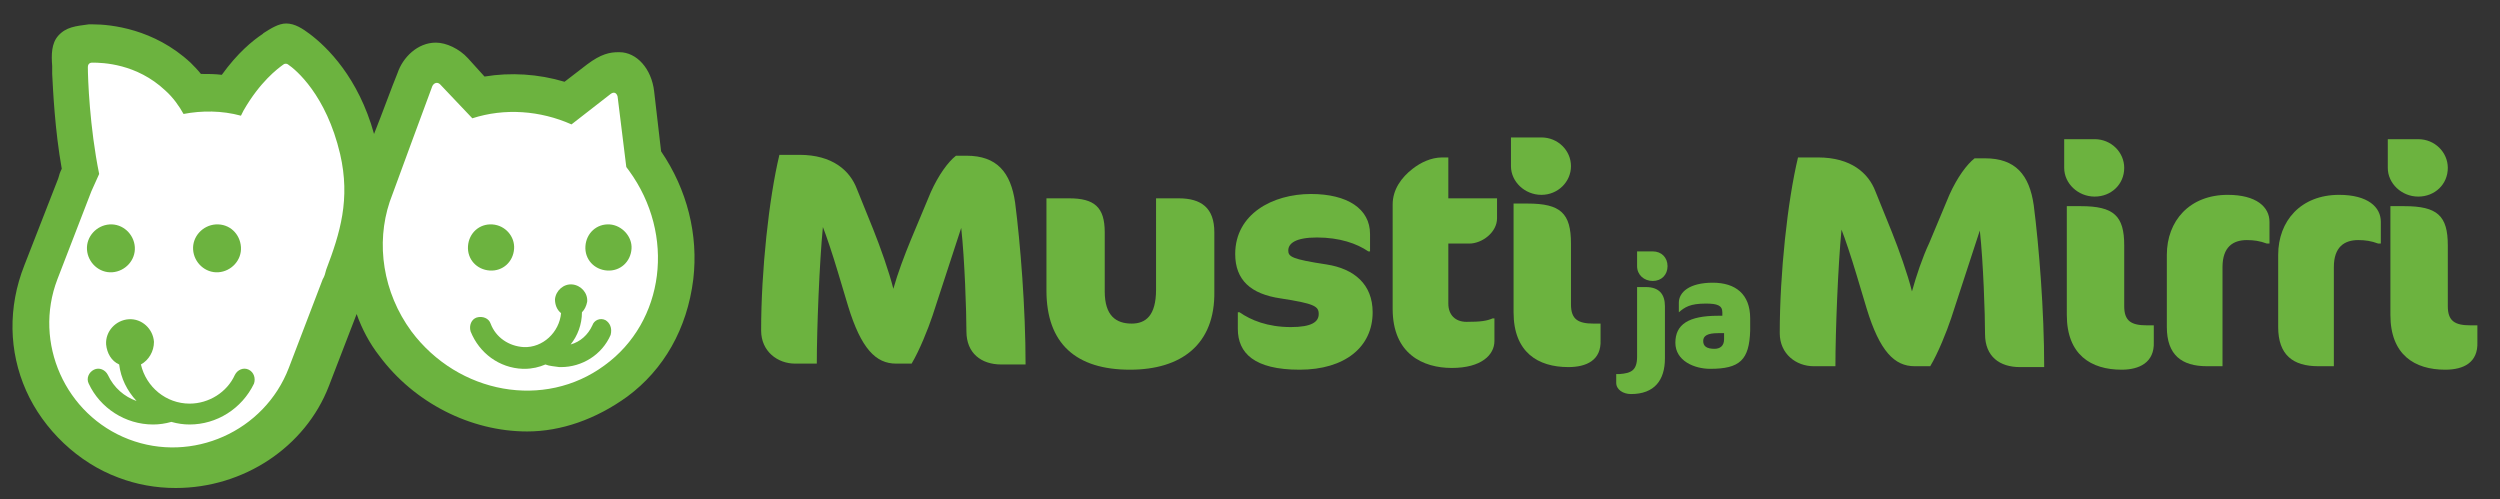 <?xml version="1.0" encoding="utf-8"?>
<!-- Generator: Adobe Illustrator 23.1.0, SVG Export Plug-In . SVG Version: 6.00 Build 0)  -->
<svg version="1.1" id="Layer_1" xmlns="http://www.w3.org/2000/svg" xmlns:xlink="http://www.w3.org/1999/xlink" x="0px" y="0px"
	 viewBox="0 0 287.4 57.4" style="enable-background:new 0 0 287.4 57.4;" xml:space="preserve">
<rect x="0" y="0" width="287.4" height="57.4" fill="#333333" stroke="none"/>
<style type="text/css">
	.st0{fill:#FFFFFF;}
	.st1{fill:#6CB33F;}
	.st2{fill-rule:evenodd;clip-rule:evenodd;fill:#6CB33F;}
</style>
<path class="st0" d="M73.3,18.4l-0.8-6.9c-0.2-1.7-1.6-3-3.2-3c-0.7,0-1.5,0.3-2.1,0.7l-3,2.3c-1.9-0.7-3.9-1-5.9-1
	c-1.2,0-2.4,0.1-3.6,0.4l-2.3-2.5c-0.7-0.7-1.6-1.1-2.5-1.1c-1.4,0-2.6,0.9-3.1,2.2c-0.8,2.2-3.1,8.3-4.2,11.2
	c-0.1-1.1-0.2-2.2-0.5-3.3C40.3,10,36.3,6.8,35.1,5.9c-0.6-0.4-1.2-0.6-1.9-0.6c-0.7,0-1.4,0.2-1.9,0.6c-1.7,1.2-3.2,2.8-4.5,4.8
	c-0.7-0.1-1.5-0.1-2.2-0.1c-0.4,0-0.8,0-1.3,0C22.9,10,22.4,9.4,21.9,9c-3.7-3.4-8-3.8-9.7-3.8c-0.1,0-0.3,0-0.4,0
	C10,5.2,8.6,6.7,8.6,8.6c0.1,1.9,0.3,6.5,1.1,11.2c-0.2,0.4-0.4,0.8-0.6,1.3l-3.7,9.7C3.9,34.9,4,39.4,5.8,43.4c1.8,4,5,7.1,9.1,8.7
	c1.9,0.7,3.8,1.1,5.8,1.1c6.8,0,13-4.3,15.4-10.6l3.7-9.7c0.1-0.4,0.3-0.8,0.4-1.2c0.2-0.7,0.5-1.3,0.7-2c0.3,3.4,1.5,6.7,3.6,9.5
	c3.5,4.8,9.1,7.7,15,7.7c3.7,0,7.2-1.1,10.2-3.3c3.8-2.8,6.3-7,6.9-11.8C77.3,27,76.1,22.3,73.3,18.4"/>
<g>
	<g>
		<path class="st1" d="M76,17.4l-0.8-6.9c-0.3-2.6-2-4.5-4-4.5l-0.1,0c-1,0-2,0.2-3.6,1.4l-2.6,2c-3-0.9-6.2-1.1-9.2-0.6l-1.9-2.1
			c-1-1.1-2.5-1.8-3.7-1.8l0,0c-2.1,0-3.8,1.7-4.4,3.5C45,10.1,44,12.9,43,15.4c-1.8-6.5-5.4-10-7.4-11.5c-0.8-0.6-1.7-1.2-2.7-1.2
			c-0.9,0-1.8,0.6-2.6,1.1l-0.1,0.1c-1.2,0.8-2.9,2.2-4.7,4.7c-0.8-0.1-1.6-0.1-2.4-0.1c-0.4-0.5-0.8-0.9-1.2-1.3
			c-4.2-3.9-9.2-4.4-11.2-4.4c-0.1,0-0.3,0-0.4,0l-0.1,0C8.7,3,7.6,3.1,6.7,4.1C5.9,5,5.9,6.3,6,7.6l0,0.1c0,0.1,0,0.2,0,0.4l0,0.4
			c0.1,1.9,0.3,6.4,1.1,10.9c-0.2,0.4-0.3,0.7-0.4,1.1L2.8,30.5C0.9,35.3,1,40.4,3,44.9c2,4.5,6,8.3,10.6,10
			c2.1,0.8,4.3,1.2,6.6,1.2h0c7.8,0,14.9-4.7,17.6-11.7l3.2-8.3c0.6,1.7,1.5,3.4,2.6,4.8c4,5.4,10.5,8.7,17,8.7
			c3.9,0,7.9-1.4,11.5-4c4.2-3.1,6.9-7.8,7.6-13.5C80.3,27,79,21.8,76,17.4z M37.5,31c-0.1,0.4-0.2,0.8-0.4,1.1l-3.9,10.2
			c-2.8,7.3-11.1,11-18.4,8.2c-7.3-2.8-11-11.1-8.2-18.4L10.5,22c0.3-0.7,0.6-1.3,0.9-2c-1.1-5.4-1.3-11-1.3-12.3
			c0-0.2,0.1-0.5,0.5-0.5c1.2,0,5.1,0.1,8.4,3.2c0.9,0.8,1.6,1.8,2.1,2.7c2.1-0.4,4.4-0.4,6.6,0.2c0.1-0.2,0.2-0.4,0.3-0.6
			c1.9-3.3,3.9-4.8,4.6-5.3c0.1-0.1,0.4-0.1,0.5,0c0.9,0.6,4.4,3.5,6,10.3C40.3,22.9,39.1,26.8,37.5,31z M69.5,42
			c-6.9,5.1-16.8,3.3-22.2-3.9C44,33.6,43.2,28,44.8,23.2c0.2-0.6,4.9-13.3,4.9-13.3c0.2-0.4,0.6-0.5,0.9-0.2l3.7,3.9
			c3.7-1.2,7.8-0.9,11.4,0.7l4.5-3.5c0.4-0.3,0.7-0.1,0.8,0.3l1,8.1c0.1,0.1,0.2,0.3,0.3,0.4C77.7,27,76.4,37,69.5,42z"/>
		<path class="st2" d="M15.5,28.4c0.1,1.5-1.1,2.8-2.6,2.9c-1.5,0.1-2.8-1.1-2.9-2.6c-0.1-1.5,1.1-2.8,2.6-2.9
			C14.1,25.7,15.4,26.9,15.5,28.4z"/>
		<path class="st2" d="M27.7,28.4c0.1,1.5-1.1,2.8-2.6,2.9c-1.5,0.1-2.8-1.1-2.9-2.6c-0.1-1.5,1.1-2.8,2.6-2.9
			C26.4,25.7,27.6,26.9,27.7,28.4z"/>
		<path class="st2" d="M72.6,28.6c-0.1,1.5-1.3,2.6-2.8,2.5c-1.5-0.1-2.6-1.3-2.5-2.8c0.1-1.5,1.3-2.6,2.8-2.5
			C71.5,25.9,72.7,27.2,72.6,28.6z"/>
		<path class="st2" d="M59.1,28.6c-0.1,1.5-1.3,2.6-2.8,2.5c-1.5-0.1-2.6-1.3-2.5-2.8c0.1-1.5,1.3-2.6,2.8-2.5
			C58.1,25.9,59.2,27.2,59.1,28.6z"/>
		<path class="st1" d="M69.6,36.8c-0.6-0.3-1.3,0-1.5,0.6c-0.5,1.1-1.4,1.9-2.5,2.2c0.8-1,1.3-2.3,1.3-3.7c0,0,0,0,0,0
			c0.3-0.3,0.5-0.7,0.6-1.2c0.1-1-0.7-1.9-1.7-2c-1-0.1-1.9,0.7-2,1.7c0,0.6,0.2,1.2,0.7,1.6c-0.2,2.2-2.1,4-4.3,3.9
			c-1.7-0.1-3.2-1.1-3.8-2.7c-0.2-0.6-0.9-0.9-1.6-0.7c-0.6,0.2-0.9,0.9-0.7,1.6c1,2.5,3.3,4.2,6,4.3c0.1,0,0.2,0,0.2,0
			c0.9,0,1.7-0.2,2.4-0.5c0.5,0.2,1,0.2,1.6,0.3c0.1,0,0.1,0,0.2,0c2.4,0,4.7-1.4,5.7-3.7C70.4,37.7,70.1,37.1,69.6,36.8z"/>
		<path class="st1" d="M28.6,42.5c-0.6-0.3-1.3,0-1.6,0.6c-0.9,2-3,3.3-5.2,3.3c-2.7,0-5-1.9-5.6-4.5c0.9-0.5,1.5-1.5,1.5-2.6
			c-0.1-1.5-1.4-2.7-2.9-2.6c-1.5,0.1-2.7,1.4-2.6,2.9c0.1,1,0.6,1.9,1.5,2.3c0.2,1.6,0.9,3,2,4.2c-1.4-0.5-2.6-1.5-3.3-3
			c-0.3-0.6-1-0.9-1.6-0.6c-0.6,0.3-0.9,1-0.6,1.6c1.3,2.8,4.2,4.7,7.4,4.7c0.7,0,1.4-0.1,2.1-0.3c0.7,0.2,1.4,0.3,2.1,0.3
			c3.1,0,6-1.8,7.4-4.7C29.4,43.5,29.2,42.8,28.6,42.5z"/>
	</g>
	<g>
		<g>
			<path class="st1" d="M115.1,41.9c-2.3,0-4-1.3-4-3.8c0-2.2-0.2-8.3-0.6-11.9l-3.3,10.1c-0.5,1.5-1.5,4-2.4,5.5H103
				c-2.3,0-4-1.7-5.5-6.6l-1.2-4c-0.6-2-1.3-4.1-1.7-5.1c-0.4,4.1-0.7,11.7-0.7,15.7h-2.5c-2,0-3.9-1.4-3.9-3.8
				c0-6.9,0.9-15.2,2.1-20.2h2.3c3.8,0,5.8,1.8,6.6,3.9l1.9,4.7c0.8,2,1.8,4.8,2.3,6.8c0.5-1.8,1.3-3.9,2-5.6l2.3-5.5
				c0.9-2,2-3.5,2.9-4.2h1.2c3.5,0,5.1,1.9,5.6,5.4c0.6,4.7,1.2,12.1,1.2,18.6H115.1z"/>
			<path class="st1" d="M129.9,42.5c-6.2,0-9.6-3-9.6-9.1V22.8h2.6c2.9,0,4.1,1,4.1,3.9v6.8c0,2.8,1.3,3.7,3.1,3.7
				c1.6,0,2.8-0.9,2.8-3.9V22.8h2.6c2.6,0,4.1,1.1,4.1,3.9v6.8C139.7,39.6,135.8,42.5,129.9,42.5z"/>
			<path class="st1" d="M149.4,42.5c-5.2,0-7.1-1.9-7.1-4.7v-1.9h0.2c1.3,0.9,3.2,1.7,5.9,1.7c2.4,0,3.2-0.6,3.2-1.5
				c0-0.9-0.5-1.2-4.4-1.8c-3.4-0.5-5.2-2.1-5.2-5.1c0-4.6,4.3-6.9,8.7-6.9c4.2,0,6.8,1.7,6.8,4.6v2h-0.2c-1.3-0.9-3.3-1.6-5.9-1.6
				c-2.5,0-3.3,0.7-3.3,1.5c0,0.7,0.4,1,4.4,1.6c3.2,0.5,5.3,2.3,5.3,5.5C157.8,39.9,154.6,42.5,149.4,42.5z"/>
			<path class="st1" d="M162.4,19.4c0.9-0.7,2.1-1.3,3.4-1.3h0.7v4.7h5.6v2.3c0,1.6-1.7,2.9-3.2,2.9h-2.4v6.9c0,1.3,0.8,2.1,2.1,2.1
				c1.6,0,2.3-0.1,3-0.4h0.2v2.6c0,1.6-1.5,3.1-4.9,3.1c-3.3,0-6.8-1.6-6.8-6.8V23.5C160.1,21.8,161.1,20.4,162.4,19.4z"/>
			<path class="st1" d="M177.2,22.4c-1.9,0-3.5-1.5-3.5-3.3c0-0.8,0-3.3,0-3.3s2.4,0,3.5,0c1.9,0,3.4,1.5,3.4,3.3
				C180.6,20.9,179.1,22.4,177.2,22.4z M180.3,42.2c-3.5,0-6.3-1.7-6.3-6.3V23.4h1.6c3.8,0,5,1.1,5,4.6v7c0,1.7,0.8,2.2,2.6,2.2h0.8
				v1.9C184.1,41.4,182.4,42.2,180.3,42.2z"/>
		</g>
		<g>
			<path class="st1" d="M278,22.6c-1.9,0-3.5-1.5-3.5-3.3c0-0.8,0-3.3,0-3.3s2.4,0,3.5,0c1.9,0,3.4,1.5,3.4,3.3
				C281.4,21.2,279.9,22.6,278,22.6z M281.1,42.5c-3.5,0-6.3-1.7-6.3-6.3V23.7h1.6c3.8,0,5,1.1,5,4.5v7c0,1.7,0.8,2.2,2.6,2.2h0.8
				v1.9C284.9,41.7,283.2,42.5,281.1,42.5z"/>
			<path class="st1" d="M240.8,22.6c-1.9,0-3.5-1.5-3.5-3.3c0-0.8,0-3.3,0-3.3s2.4,0,3.5,0c1.9,0,3.4,1.5,3.4,3.3
				C244.2,21.2,242.7,22.6,240.8,22.6z M243.9,42.5c-3.5,0-6.3-1.7-6.3-6.3V23.7h1.6c3.8,0,5,1.1,5,4.5v7c0,1.7,0.8,2.2,2.6,2.2h0.8
				v1.9C247.7,41.7,245.9,42.5,243.9,42.5z"/>
			<path class="st1" d="M232.2,42.2c-2.3,0-4-1.2-4-3.8c0-2.2-0.2-8.3-0.6-11.9l-3.3,10.1c-0.5,1.5-1.5,4-2.4,5.5h-1.8
				c-2.3,0-4-1.7-5.5-6.6l-1.2-4c-0.6-2-1.3-4.1-1.7-5.1c-0.4,4.1-0.7,11.7-0.7,15.7h-2.5c-2,0-3.9-1.4-3.9-3.8
				c0-6.9,0.9-15.2,2.1-20.2h2.3c3.8,0,5.8,1.8,6.6,3.9l1.9,4.7c0.8,2,1.8,4.8,2.3,6.8c0.5-1.8,1.2-3.9,2-5.6l2.3-5.5
				c0.9-2,2-3.5,2.9-4.2h1.2c3.5,0,5.1,1.9,5.6,5.4c0.6,4.7,1.2,12.1,1.2,18.6H232.2z"/>
			<path class="st1" d="M260.6,28c-0.8-0.3-1.5-0.4-2.3-0.4c-1.6,0-2.8,0.8-2.8,3.1v11.4h-1.8c-2.9,0-4.6-1.3-4.6-4.5v-8.3
				c0-3.9,2.6-6.9,7-6.9c3.3,0,4.8,1.4,4.8,3.1V28H260.6z"/>
			<path class="st1" d="M273.4,28c-0.8-0.3-1.5-0.4-2.3-0.4c-1.6,0-2.8,0.8-2.8,3.1v11.4h-1.8c-2.9,0-4.6-1.3-4.6-4.5v-8.3
				c0-3.9,2.6-6.9,7-6.9c3.3,0,4.8,1.4,4.8,3.1V28H273.4z"/>
			<g>
				<path class="st1" d="M187.5,45.3c-0.9,0-1.7-0.5-1.7-1.3v-1l0.4,0c1.3-0.1,2-0.4,2-2v-8h1c1.6,0,2.2,0.9,2.2,2.2v6
					C191.4,43.7,190.2,45.3,187.5,45.3z M190,32.3c-1,0-1.8-0.7-1.8-1.7c0-0.4,0-1.7,0-1.7s1.2,0,1.8,0c1,0,1.7,0.7,1.7,1.7
					C191.7,31.6,191,32.3,190,32.3z"/>
				<path class="st1" d="M196.6,42.4c-1.8,0-4-0.9-4-3c0-2.1,1.5-3.1,4.9-3.1h0.5v-0.4c0-0.8-0.6-1-1.9-1c-1.8,0-2.4,0.4-3.1,1H193
					v-1.1c0-1.2,1.2-2.3,3.9-2.3c2.6,0,4.3,1.3,4.3,4.1V38C201.1,41.4,200,42.4,196.6,42.4z M198.1,38.3h-0.6
					c-1.2,0-1.7,0.3-1.7,0.9c0,0.6,0.4,0.9,1.3,0.9c0.6,0,1.1-0.3,1.1-1.1V38.3z"/>
			</g>
		</g>
	</g>
</g>
</svg>
